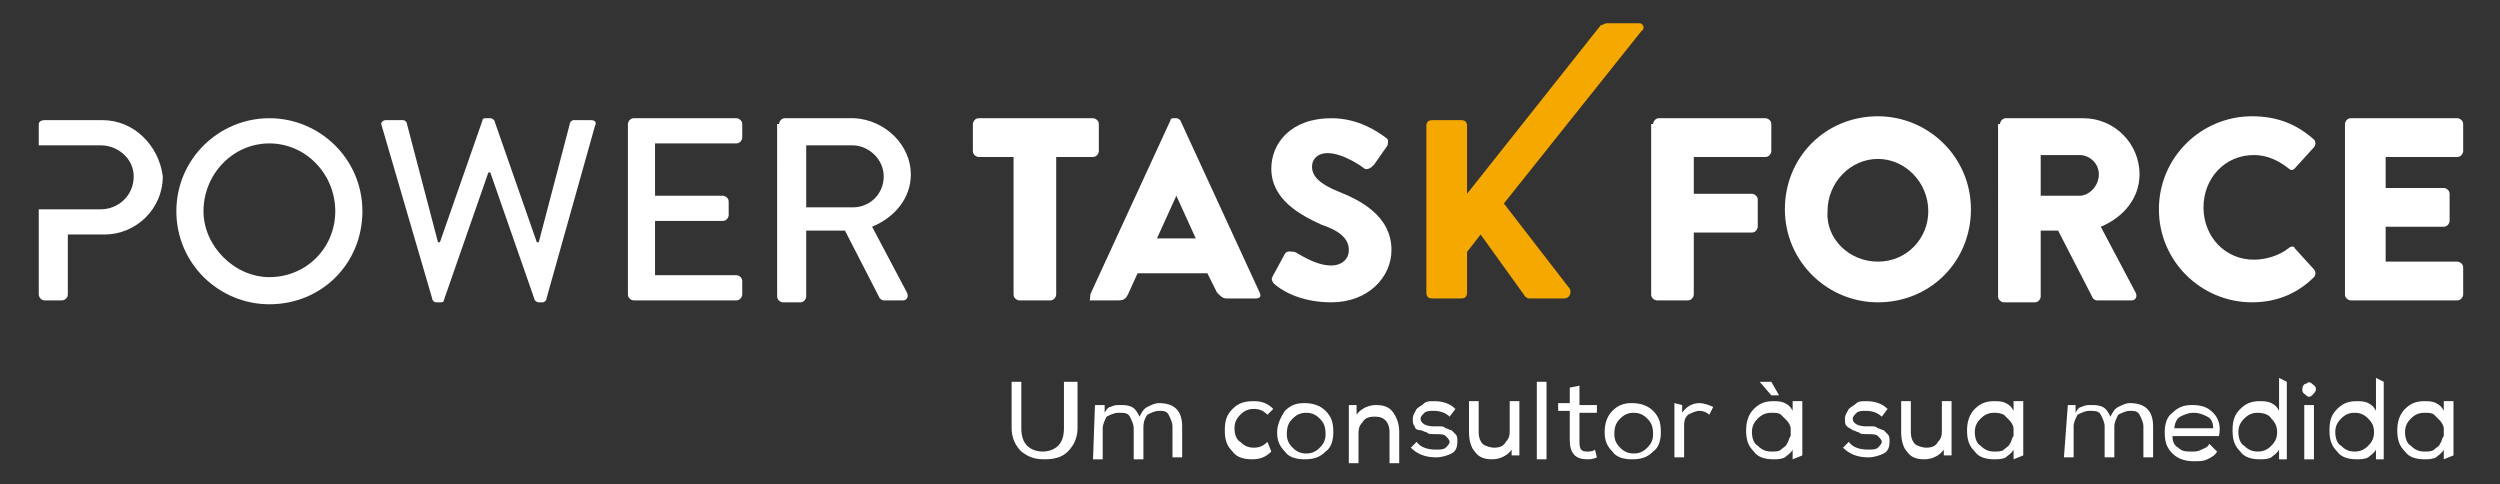 <?xml version="1.0" encoding="utf-8"?>
<!-- Generator: Adobe Illustrator 24.1.2, SVG Export Plug-In . SVG Version: 6.00 Build 0)  -->
<svg version="1.1" id="Layer_1" xmlns="http://www.w3.org/2000/svg" xmlns:xlink="http://www.w3.org/1999/xlink" x="0px" y="0px"
	 viewBox="0 0 129 25" style="enable-background:new 0 0 129 25;" xml:space="preserve">
<rect x="0" y="0" width="129" height="25" fill="#333333" stroke="none"/>
<style type="text/css">
	.st0{fill:#FFFFFF;}
	.st1{fill:#F5A800;}
</style>
<g>
	<g>
		<path class="st0" d="M52.4,8.1h-1.9c-0.1,0-0.3-0.1-0.3-0.3V6.4c0-0.1,0.1-0.3,0.3-0.3h5.9c0.1,0,0.3,0.1,0.3,0.3v1.4
			c0,0.1-0.1,0.3-0.3,0.3h-1.9v7.1c0,0.1-0.1,0.3-0.3,0.3h-1.6c-0.1,0-0.3-0.1-0.3-0.3V8.1z"/>
		<path class="st0" d="M56.3,15.1l4.1-8.9c0-0.1,0.1-0.1,0.2-0.1h0.1c0.1,0,0.2,0.1,0.2,0.1l4.1,8.9c0.1,0.2,0,0.3-0.2,0.3h-1.5
			c-0.2,0-0.3-0.1-0.5-0.3l-0.5-1h-3.6l-0.5,1.1c-0.1,0.2-0.2,0.3-0.5,0.3h-1.5C56.3,15.5,56.2,15.3,56.3,15.1z M61.7,12.3l-1-2.2h0
			l-1,2.2H61.7z"/>
		<path class="st0" d="M65.7,14.2l0.6-1.1c0.1-0.2,0.4-0.1,0.5-0.1c0.1,0,1,0.7,1.9,0.7c0.5,0,0.9-0.3,0.9-0.8c0-0.6-0.5-1-1.4-1.3
			c-1.1-0.5-2.6-1.3-2.6-2.9c0-1.3,1-2.6,3.1-2.6c1.4,0,2.4,0.7,2.8,1c0.2,0.1,0.1,0.3,0.1,0.4l-0.7,1c-0.1,0.1-0.3,0.3-0.5,0.2
			c-0.1-0.1-1.1-0.8-1.9-0.8c-0.5,0-0.8,0.3-0.8,0.7c0,0.5,0.4,0.9,1.4,1.3c1,0.4,2.7,1.2,2.7,3c0,1.4-1.2,2.7-3.1,2.7
			c-1.7,0-2.7-0.7-3-1C65.6,14.4,65.6,14.4,65.7,14.2z"/>
		<path class="st1" d="M84.6,1.2h-1.7c-0.1,0-0.2,0.1-0.3,0.1L75.7,10V6.5c0-0.2-0.1-0.3-0.3-0.3h-1.5c-0.2,0-0.3,0.1-0.3,0.3v8.6
			c0,0.2,0.1,0.3,0.3,0.3h1.5c0.2,0,0.3-0.1,0.3-0.3v-2.1l0.7-0.9l2.3,3.2c0,0,0.1,0.1,0.2,0.1h1.8c0.3,0,0.4-0.3,0.3-0.5l-3.4-4.4
			l7.1-8.9C84.9,1.5,84.8,1.2,84.6,1.2z"/>
	</g>
	<g>
		<g>
			<path class="st0" d="M55.6,19.7v2.4c0,0.5-0.2,0.9-0.5,1.2s-0.7,0.4-1.2,0.4c-0.5,0-0.8-0.1-1.2-0.4c-0.3-0.3-0.5-0.7-0.5-1.2
				v-2.4h0.5v2.4c0,0.4,0.1,0.7,0.3,0.9s0.5,0.3,0.8,0.3c0.3,0,0.6-0.1,0.8-0.3c0.2-0.2,0.3-0.5,0.3-0.9v-2.4L55.6,19.7L55.6,19.7z"
				/>
			<path class="st0" d="M56.5,20.9H57l0,0.4c0.1-0.2,0.2-0.3,0.3-0.3c0.2-0.1,0.3-0.1,0.5-0.1c0.2,0,0.4,0,0.6,0.1s0.3,0.3,0.4,0.5
				c0.1-0.2,0.2-0.4,0.4-0.5c0.2-0.1,0.4-0.2,0.6-0.2c0.4,0,0.7,0.1,0.9,0.3c0.2,0.2,0.3,0.5,0.3,0.9v1.6h-0.5v-1.6
				c0-0.2-0.1-0.4-0.2-0.6c-0.1-0.2-0.3-0.2-0.5-0.2c-0.2,0-0.4,0.1-0.6,0.2C59,21.7,59,21.9,59,22.1v1.6h-0.5v-1.6
				c0-0.2-0.1-0.4-0.2-0.6c-0.1-0.2-0.3-0.2-0.6-0.2c-0.2,0-0.4,0.1-0.6,0.2c-0.1,0.2-0.2,0.4-0.2,0.6v1.6h-0.5L56.5,20.9L56.5,20.9
				z"/>
			<path class="st0" d="M65.6,23.3c-0.3,0.3-0.6,0.4-1,0.4c-0.4,0-0.8-0.1-1-0.4c-0.3-0.3-0.4-0.6-0.4-1.1c0-0.5,0.1-0.8,0.4-1.1
				c0.3-0.3,0.6-0.4,1.1-0.4c0.4,0,0.7,0.1,1,0.4l-0.3,0.3c-0.2-0.2-0.4-0.3-0.7-0.3c-0.3,0-0.5,0.1-0.7,0.3
				c-0.2,0.2-0.3,0.4-0.3,0.7c0,0.3,0.1,0.6,0.3,0.7c0.2,0.2,0.4,0.3,0.7,0.3c0.3,0,0.5-0.1,0.7-0.3L65.6,23.3L65.6,23.3z"/>
			<path class="st0" d="M66.3,21.2c0.3-0.3,0.6-0.4,1-0.4c0.4,0,0.8,0.1,1.1,0.4c0.3,0.3,0.4,0.6,0.4,1.1c0,0.4-0.1,0.8-0.4,1
				c-0.3,0.3-0.6,0.4-1.1,0.4c-0.4,0-0.8-0.1-1-0.4c-0.3-0.3-0.4-0.6-0.4-1C65.9,21.9,66.1,21.5,66.3,21.2z M68.1,21.6
				c-0.2-0.2-0.4-0.3-0.7-0.3c-0.3,0-0.5,0.1-0.7,0.3c-0.2,0.2-0.3,0.4-0.3,0.8c0,0.3,0.1,0.5,0.3,0.7c0.2,0.2,0.4,0.3,0.7,0.3
				c0.3,0,0.5-0.1,0.7-0.3c0.2-0.2,0.3-0.4,0.3-0.7C68.4,22,68.3,21.8,68.1,21.6z"/>
			<path class="st0" d="M69.5,20.9H70l0,0.5c0.2-0.3,0.6-0.5,1-0.5c0.4,0,0.7,0.1,0.9,0.4s0.3,0.6,0.3,1v1.6h-0.5v-1.6
				c0-0.3-0.1-0.5-0.2-0.6c-0.2-0.2-0.4-0.2-0.6-0.2c-0.3,0-0.5,0.1-0.6,0.3c-0.2,0.2-0.2,0.4-0.2,0.6v1.5h-0.5V20.9L69.5,20.9z"/>
			<path class="st0" d="M74.8,21.5c-0.2-0.2-0.5-0.3-0.8-0.3c-0.2,0-0.4,0-0.5,0.1c-0.1,0.1-0.2,0.2-0.2,0.3c0,0.2,0.2,0.4,0.7,0.4
				c0.1,0,0.2,0,0.3,0c0.1,0,0.2,0,0.3,0.1c0.1,0,0.2,0.1,0.3,0.1c0.1,0.1,0.1,0.1,0.2,0.2c0.1,0.1,0.1,0.2,0.1,0.4
				c0,0.3-0.1,0.5-0.3,0.6c-0.2,0.1-0.5,0.2-0.8,0.2c-0.6,0-1-0.2-1.3-0.5l0.3-0.3c0.2,0.3,0.6,0.4,1,0.4c0.2,0,0.4,0,0.5-0.1
				c0.1-0.1,0.2-0.2,0.2-0.3c0-0.1-0.1-0.2-0.2-0.3c-0.1-0.1-0.3-0.1-0.6-0.1c-0.2,0-0.3,0-0.4-0.1c-0.1,0-0.2-0.1-0.3-0.1
				C73.1,22.2,73,22.1,73,22c-0.1-0.1-0.1-0.2-0.1-0.4c0-0.2,0.1-0.3,0.2-0.5c0.1-0.1,0.3-0.2,0.4-0.3s0.3-0.1,0.5-0.1
				c0.4,0,0.8,0.1,1.1,0.4L74.8,21.5L74.8,21.5z"/>
			<path class="st0" d="M78,23.7l0-0.5c-0.2,0.3-0.6,0.5-1,0.5c-0.4,0-0.7-0.1-0.9-0.4c-0.2-0.2-0.3-0.6-0.3-1v-1.6h0.5v1.6
				c0,0.3,0.1,0.5,0.2,0.6s0.4,0.2,0.6,0.2c0.3,0,0.5-0.1,0.6-0.3c0.2-0.2,0.2-0.4,0.2-0.6v-1.5h0.5v2.8H78L78,23.7z"/>
			<path class="st0" d="M79.8,23.7h-0.5v-4h0.5V23.7z"/>
			<path class="st0" d="M81.5,20.9h0.9v0.4h-0.9v1.5c0,0.4,0.1,0.5,0.4,0.5c0.1,0,0.3,0,0.4-0.1l0.1,0.4c-0.2,0.1-0.4,0.1-0.5,0.1
				c-0.6,0-0.9-0.3-0.9-1v-1.5h-0.6v-0.4H81v-0.8l0.5-0.1V20.9z"/>
			<path class="st0" d="M83.2,21.2c0.3-0.3,0.6-0.4,1-0.4c0.4,0,0.8,0.1,1.1,0.4c0.3,0.3,0.4,0.6,0.4,1.1c0,0.4-0.1,0.8-0.4,1
				c-0.3,0.3-0.6,0.4-1.1,0.4c-0.4,0-0.8-0.1-1-0.4c-0.3-0.3-0.4-0.6-0.4-1C82.8,21.9,82.9,21.5,83.2,21.2z M85,21.6
				c-0.2-0.2-0.4-0.3-0.7-0.3c-0.3,0-0.5,0.1-0.7,0.3c-0.2,0.2-0.3,0.4-0.3,0.8c0,0.3,0.1,0.5,0.3,0.7c0.2,0.2,0.4,0.3,0.7,0.3
				c0.3,0,0.5-0.1,0.7-0.3c0.2-0.2,0.3-0.4,0.3-0.7C85.3,22,85.2,21.8,85,21.6z"/>
			<path class="st0" d="M86.8,20.9l0,0.4c0.2-0.3,0.5-0.5,0.9-0.5c0.2,0,0.5,0.1,0.7,0.2l-0.2,0.4c-0.1-0.1-0.3-0.2-0.5-0.2
				c-0.2,0-0.4,0.1-0.6,0.2c-0.2,0.2-0.2,0.4-0.2,0.6v1.6h-0.5v-2.8L86.8,20.9L86.8,20.9z"/>
			<path class="st0" d="M92.5,23.7l0-0.5c-0.1,0.2-0.3,0.3-0.4,0.4c-0.2,0.1-0.4,0.1-0.6,0.1c-0.4,0-0.8-0.1-1-0.4
				c-0.3-0.3-0.4-0.6-0.4-1.1c0-0.4,0.1-0.8,0.4-1.1c0.3-0.3,0.6-0.4,1-0.4c0.2,0,0.4,0,0.6,0.1c0.2,0.1,0.3,0.2,0.4,0.4l0-0.5h0.5
				v2.8L92.5,23.7L92.5,23.7z M91.4,21.3c-0.3,0-0.5,0.1-0.7,0.3s-0.3,0.4-0.3,0.7c0,0.3,0.1,0.6,0.3,0.7c0.2,0.2,0.4,0.3,0.7,0.3
				c0.2,0,0.4,0,0.5-0.1c0.1-0.1,0.3-0.2,0.3-0.3c0.1-0.1,0.1-0.3,0.2-0.4c0-0.1,0-0.3,0-0.4c0-0.1-0.1-0.3-0.2-0.4
				c-0.1-0.1-0.2-0.2-0.3-0.3C91.8,21.3,91.6,21.3,91.4,21.3L91.4,21.3z M90.8,19.7h0.6l0.4,0.7v0h-0.4L90.8,19.7L90.8,19.7z"/>
			<path class="st0" d="M97.1,21.5c-0.2-0.2-0.5-0.3-0.8-0.3c-0.2,0-0.4,0-0.5,0.1c-0.1,0.1-0.2,0.2-0.2,0.3c0,0.2,0.2,0.4,0.7,0.4
				c0.1,0,0.2,0,0.3,0c0.1,0,0.2,0,0.3,0.1c0.1,0,0.2,0.1,0.3,0.1c0.1,0.1,0.1,0.1,0.2,0.2c0.1,0.1,0.1,0.2,0.1,0.4
				c0,0.3-0.1,0.5-0.3,0.6c-0.2,0.1-0.5,0.2-0.8,0.2c-0.6,0-1-0.2-1.3-0.5l0.3-0.3c0.2,0.3,0.6,0.4,1,0.4c0.2,0,0.4,0,0.5-0.1
				c0.1-0.1,0.2-0.2,0.2-0.3c0-0.1-0.1-0.2-0.2-0.3c-0.1-0.1-0.3-0.1-0.6-0.1c-0.2,0-0.3,0-0.4-0.1c-0.1,0-0.2-0.1-0.3-0.1
				c-0.1-0.1-0.2-0.1-0.3-0.2c-0.1-0.1-0.1-0.2-0.1-0.4c0-0.2,0.1-0.3,0.2-0.5c0.1-0.1,0.3-0.2,0.4-0.3s0.3-0.1,0.5-0.1
				c0.4,0,0.8,0.1,1.1,0.4L97.1,21.5L97.1,21.5z"/>
			<path class="st0" d="M100.3,23.7l0-0.5c-0.2,0.3-0.6,0.5-1,0.5c-0.4,0-0.7-0.1-0.9-0.4c-0.2-0.2-0.3-0.6-0.3-1v-1.6h0.5v1.6
				c0,0.3,0.1,0.5,0.2,0.6s0.4,0.2,0.6,0.2c0.3,0,0.5-0.1,0.6-0.3c0.2-0.2,0.2-0.4,0.2-0.6v-1.5h0.5v2.8H100.3L100.3,23.7z"/>
			<path class="st0" d="M103.9,23.7l0-0.5c-0.1,0.2-0.3,0.3-0.4,0.4c-0.2,0.1-0.4,0.1-0.6,0.1c-0.4,0-0.8-0.1-1-0.4
				c-0.3-0.3-0.4-0.6-0.4-1.1c0-0.4,0.1-0.8,0.4-1.1c0.3-0.3,0.6-0.4,1-0.4c0.2,0,0.4,0,0.6,0.1c0.2,0.1,0.3,0.2,0.4,0.4l0-0.5h0.5
				v2.8L103.9,23.7L103.9,23.7z M102.9,21.3c-0.3,0-0.5,0.1-0.7,0.3c-0.2,0.2-0.3,0.4-0.3,0.7c0,0.3,0.1,0.6,0.3,0.7
				c0.2,0.2,0.4,0.3,0.7,0.3c0.2,0,0.4,0,0.5-0.1c0.1-0.1,0.3-0.2,0.3-0.3c0.1-0.1,0.1-0.3,0.2-0.4c0-0.1,0-0.3,0-0.4
				c0-0.1-0.1-0.3-0.2-0.4c-0.1-0.1-0.2-0.2-0.3-0.3C103.2,21.3,103,21.3,102.9,21.3L102.9,21.3z"/>
			<path class="st0" d="M106.7,20.9h0.4l0,0.4c0.1-0.2,0.2-0.3,0.3-0.3c0.2-0.1,0.3-0.1,0.5-0.1c0.2,0,0.4,0,0.6,0.1
				c0.2,0.1,0.3,0.3,0.4,0.5c0.1-0.2,0.2-0.4,0.4-0.5c0.2-0.1,0.4-0.2,0.6-0.2c0.4,0,0.7,0.1,0.9,0.3c0.2,0.2,0.3,0.5,0.3,0.9v1.6
				h-0.5v-1.6c0-0.2-0.1-0.4-0.2-0.6c-0.1-0.2-0.3-0.2-0.5-0.2c-0.2,0-0.4,0.1-0.6,0.2c-0.1,0.2-0.2,0.4-0.2,0.6v1.6h-0.5v-1.6
				c0-0.2-0.1-0.4-0.2-0.6c-0.1-0.2-0.3-0.2-0.6-0.2c-0.2,0-0.4,0.1-0.6,0.2c-0.1,0.2-0.2,0.4-0.2,0.6v1.6h-0.5L106.7,20.9
				L106.7,20.9z"/>
			<path class="st0" d="M114.4,23.3c-0.1,0.2-0.3,0.3-0.5,0.4c-0.2,0.1-0.4,0.1-0.7,0.1c-0.4,0-0.8-0.1-1.1-0.4
				c-0.3-0.3-0.4-0.6-0.4-1.1c0-0.4,0.1-0.8,0.4-1c0.3-0.3,0.6-0.4,1-0.4c0.5,0,0.8,0.1,1.1,0.4c0.3,0.3,0.4,0.7,0.3,1.2h-2.4
				c0,0.3,0.1,0.5,0.3,0.6c0.2,0.2,0.4,0.2,0.7,0.2c0.2,0,0.3,0,0.5-0.1c0.2-0.1,0.3-0.1,0.4-0.3L114.4,23.3L114.4,23.3z
				 M114.2,22.1c0-0.3-0.1-0.5-0.3-0.6c-0.2-0.1-0.4-0.2-0.7-0.2c-0.3,0-0.5,0.1-0.7,0.2c-0.2,0.1-0.3,0.4-0.3,0.6L114.2,22.1
				L114.2,22.1z"/>
			<path class="st0" d="M118,19.7v4h-0.4l0-0.5c-0.1,0.2-0.3,0.3-0.4,0.4c-0.2,0.1-0.4,0.1-0.6,0.1c-0.4,0-0.8-0.1-1-0.4
				c-0.3-0.3-0.4-0.6-0.4-1.1c0-0.5,0.1-0.8,0.4-1.1c0.3-0.3,0.6-0.4,1-0.4c0.2,0,0.4,0,0.6,0.1c0.2,0.1,0.3,0.2,0.4,0.4v-1.7
				L118,19.7L118,19.7z M116.5,21.3c-0.3,0-0.5,0.1-0.7,0.3c-0.2,0.2-0.3,0.4-0.3,0.7c0,0.3,0.1,0.6,0.3,0.7
				c0.2,0.2,0.4,0.3,0.7,0.3c0.3,0,0.5-0.1,0.7-0.3c0.2-0.2,0.3-0.4,0.3-0.7c0-0.3-0.1-0.5-0.3-0.7
				C117.1,21.4,116.8,21.3,116.5,21.3L116.5,21.3z"/>
			<path class="st0" d="M119,19.8c0.1-0.1,0.2-0.1,0.3,0s0.2,0.1,0.2,0.3c0,0.1-0.1,0.2-0.2,0.3c-0.1,0.1-0.2,0.1-0.3,0
				s-0.2-0.1-0.2-0.3C118.8,19.9,118.9,19.8,119,19.8z M118.9,23.7h0.5v-2.8h-0.5V23.7z"/>
			<path class="st0" d="M123,19.7v4h-0.4l0-0.5c-0.1,0.2-0.3,0.3-0.4,0.4c-0.2,0.1-0.4,0.1-0.6,0.1c-0.4,0-0.8-0.1-1-0.4
				c-0.3-0.3-0.4-0.6-0.4-1.1c0-0.5,0.1-0.8,0.4-1.1c0.3-0.3,0.6-0.4,1-0.4c0.2,0,0.4,0,0.6,0.1c0.2,0.1,0.3,0.2,0.4,0.4v-1.7
				L123,19.7L123,19.7z M121.5,21.3c-0.3,0-0.5,0.1-0.7,0.3c-0.2,0.2-0.3,0.4-0.3,0.7c0,0.3,0.1,0.6,0.3,0.7
				c0.2,0.2,0.4,0.3,0.7,0.3c0.3,0,0.5-0.1,0.7-0.3c0.2-0.2,0.3-0.4,0.3-0.7c0-0.3-0.1-0.5-0.3-0.7C122,21.4,121.8,21.3,121.5,21.3
				L121.5,21.3z"/>
			<path class="st0" d="M126.1,23.7l0-0.5c-0.1,0.2-0.3,0.3-0.4,0.4c-0.2,0.1-0.4,0.1-0.6,0.1c-0.4,0-0.8-0.1-1-0.4
				c-0.3-0.3-0.4-0.6-0.4-1.1c0-0.4,0.1-0.8,0.4-1.1c0.3-0.3,0.6-0.4,1-0.4c0.2,0,0.4,0,0.6,0.1c0.2,0.1,0.3,0.2,0.4,0.4l0-0.5h0.5
				v2.8L126.1,23.7L126.1,23.7z M125.1,21.3c-0.3,0-0.5,0.1-0.7,0.3c-0.2,0.2-0.3,0.4-0.3,0.7c0,0.3,0.1,0.6,0.3,0.7
				c0.2,0.2,0.4,0.3,0.7,0.3c0.2,0,0.4,0,0.5-0.1c0.1-0.1,0.3-0.2,0.3-0.3c0.1-0.1,0.1-0.3,0.2-0.4c0-0.1,0-0.3,0-0.4
				c0-0.1-0.1-0.3-0.2-0.4c-0.1-0.1-0.2-0.2-0.3-0.3C125.5,21.3,125.3,21.3,125.1,21.3L125.1,21.3z"/>
		</g>
	</g>
	<g>
		<path class="st0" d="M85.3,6.4c0-0.1,0.1-0.3,0.3-0.3h5.5c0.1,0,0.3,0.1,0.3,0.3v1.4c0,0.1-0.1,0.3-0.3,0.3h-3.7V10h3
			c0.1,0,0.3,0.1,0.3,0.3v1.4c0,0.1-0.1,0.3-0.3,0.3h-3v3.2c0,0.1-0.1,0.3-0.3,0.3h-1.6c-0.1,0-0.3-0.1-0.3-0.3V6.4z"/>
		<path class="st0" d="M96.9,6c2.6,0,4.8,2.1,4.8,4.8s-2.1,4.8-4.8,4.8c-2.6,0-4.8-2.1-4.8-4.8S94.2,6,96.9,6z M96.9,13.5
			c1.5,0,2.6-1.2,2.6-2.6c0-1.5-1.2-2.7-2.6-2.7c-1.4,0-2.6,1.2-2.6,2.7C94.2,12.3,95.4,13.5,96.9,13.5z"/>
		<path class="st0" d="M103.2,6.4c0-0.1,0.1-0.3,0.3-0.3h4c1.6,0,2.9,1.3,2.9,2.9c0,1.2-0.8,2.2-2,2.7l1.8,3.4
			c0.1,0.2,0,0.4-0.2,0.4h-1.8c-0.1,0-0.2-0.1-0.2-0.1l-1.8-3.5h-0.9v3.4c0,0.1-0.1,0.3-0.3,0.3h-1.6c-0.1,0-0.3-0.1-0.3-0.3V6.4z
			 M107.3,10.1c0.5,0,1-0.5,1-1.1c0-0.6-0.5-1-1-1h-2v2.1H107.3z"/>
		<path class="st0" d="M116.2,6c1.3,0,2.3,0.4,3.2,1.2c0.1,0.1,0.1,0.3,0,0.4l-1,1.1c-0.1,0.1-0.2,0.1-0.3,0
			c-0.5-0.4-1.1-0.7-1.8-0.7c-1.5,0-2.6,1.2-2.6,2.7c0,1.5,1.1,2.7,2.6,2.7c0.6,0,1.3-0.2,1.8-0.6c0.1-0.1,0.3-0.1,0.3,0l1,1.1
			c0.1,0.1,0.1,0.3,0,0.4c-0.9,0.9-2,1.3-3.2,1.3c-2.6,0-4.8-2.1-4.8-4.8S113.6,6,116.2,6z"/>
		<path class="st0" d="M121,6.4c0-0.1,0.1-0.3,0.3-0.3h5.5c0.1,0,0.3,0.1,0.3,0.3v1.4c0,0.1-0.1,0.3-0.3,0.3h-3.7v1.6h3
			c0.1,0,0.3,0.1,0.3,0.3v1.4c0,0.1-0.1,0.3-0.3,0.3h-3v1.8h3.7c0.1,0,0.3,0.1,0.3,0.3v1.4c0,0.1-0.1,0.3-0.3,0.3h-5.5
			c-0.1,0-0.3-0.1-0.3-0.3V6.4z"/>
	</g>
	<g>
		<g>
			<g>
				<path class="st0" d="M13.9,6.1c2.6,0,4.8,2.1,4.8,4.8s-2.1,4.8-4.8,4.8c-2.6,0-4.8-2.1-4.8-4.8S11.3,6.1,13.9,6.1z M13.9,14.3
					c1.9,0,3.4-1.5,3.4-3.4c0-1.9-1.5-3.5-3.4-3.5c-1.9,0-3.4,1.6-3.4,3.5C10.5,12.7,12.1,14.3,13.9,14.3z"/>
				<path class="st0" d="M19.7,6.5c-0.1-0.2,0.1-0.3,0.2-0.3h0.9c0.1,0,0.2,0.1,0.2,0.2l1.6,6.1h0.1l2.2-6.3c0-0.1,0.1-0.1,0.2-0.1
					h0.2c0.1,0,0.2,0.1,0.2,0.1l2.2,6.3h0.1l1.6-6.1c0-0.1,0.1-0.2,0.2-0.2h0.9c0.2,0,0.3,0.1,0.2,0.3l-2.5,8.9
					c0,0.1-0.1,0.2-0.2,0.2h-0.2c-0.1,0-0.2-0.1-0.2-0.1l-2.3-6.6h-0.1l-2.3,6.6c0,0.1-0.1,0.1-0.2,0.1h-0.2c-0.1,0-0.2-0.1-0.2-0.2
					L19.7,6.5z"/>
				<path class="st0" d="M32.4,6.4c0-0.1,0.1-0.3,0.3-0.3H38c0.1,0,0.3,0.1,0.3,0.3v0.7c0,0.1-0.1,0.3-0.3,0.3h-4.2v2.7h3.5
					c0.1,0,0.3,0.1,0.3,0.3v0.7c0,0.1-0.1,0.3-0.3,0.3h-3.5v2.8H38c0.1,0,0.3,0.1,0.3,0.3v0.7c0,0.1-0.1,0.3-0.3,0.3h-5.3
					c-0.1,0-0.3-0.1-0.3-0.3V6.4z"/>
				<path class="st0" d="M40.2,6.4c0-0.1,0.1-0.3,0.3-0.3h3.6C45.7,6.2,47,7.5,47,9c0,1.2-0.8,2.2-2,2.7l1.8,3.4
					c0.1,0.2,0,0.4-0.2,0.4h-1c-0.1,0-0.2-0.1-0.2-0.1l-1.8-3.5h-2v3.4c0,0.1-0.1,0.3-0.3,0.3h-0.9c-0.1,0-0.3-0.1-0.3-0.3V6.4z
					 M44,10.7c0.9,0,1.6-0.7,1.6-1.6c0-0.9-0.8-1.6-1.6-1.6h-2.4v3.2H44z"/>
			</g>
		</g>
		<path class="st0" d="M5.3,6.2h-3C2.1,6.2,2,6.3,2,6.4v1.1h3.2c0.9,0,1.7,0.7,1.7,1.6c0,1-0.8,1.7-1.7,1.7H2v4.4
			c0,0.1,0.1,0.3,0.3,0.3h0.9c0.1,0,0.3-0.1,0.3-0.3v-3.1h1.9c1.6,0,3-1.3,3-3C8.2,7.5,6.9,6.2,5.3,6.2z"/>
	</g>
</g>
</svg>
